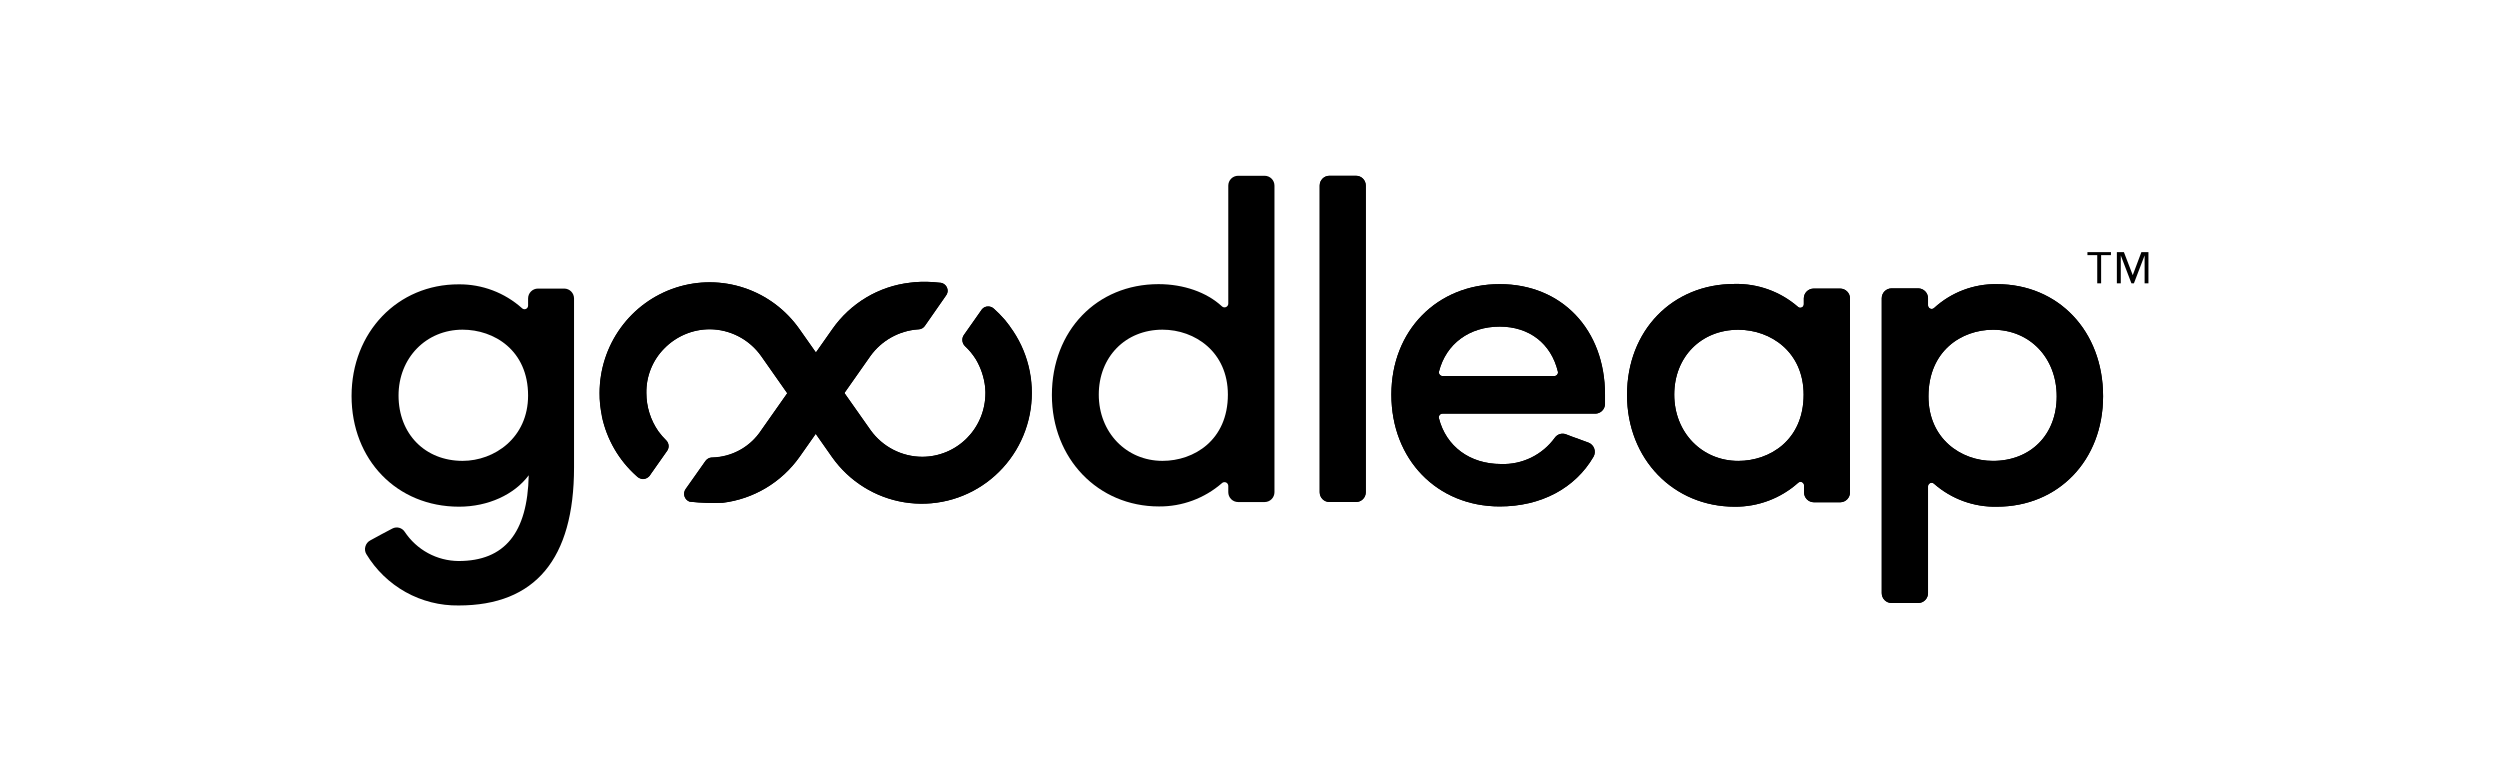 <svg width="192" height="60" viewBox="0 0 192 60" fill="none" xmlns="http://www.w3.org/2000/svg">
<g clip-path="url(#clip0_4001_8860)">
<path d="M104.146 13.5H102.097C101.685 13.5 101.352 13.836 101.352 14.251V37.802C101.352 38.217 101.685 38.553 102.097 38.553H104.146C104.558 38.553 104.892 38.217 104.892 37.802V14.251C104.892 13.836 104.558 13.5 104.146 13.5Z" fill="#191919" style="fill:#191919;fill:color(display-p3 0.098 0.098 0.098);fill-opacity:1;"/>
<path d="M104.146 13.5H102.097C101.685 13.5 101.352 13.836 101.352 14.251V37.802C101.352 38.217 101.685 38.553 102.097 38.553H104.146C104.558 38.553 104.892 38.217 104.892 37.802V14.251C104.892 13.836 104.558 13.5 104.146 13.5Z" fill="#191919" style="fill:#191919;fill:color(display-p3 0.098 0.098 0.098);fill-opacity:1;"/>
<path d="M115.18 21.821C110.36 21.821 106.857 25.391 106.857 30.306C106.857 35.283 110.36 38.894 115.18 38.894C118.343 38.894 120.968 37.502 122.38 35.078C122.434 34.984 122.467 34.879 122.476 34.771C122.486 34.663 122.473 34.554 122.437 34.451C122.401 34.349 122.344 34.255 122.269 34.177C122.195 34.098 122.104 34.037 122.004 33.997L121.251 33.72C120.927 33.606 120.603 33.489 120.298 33.367C120.145 33.301 119.975 33.289 119.815 33.333C119.655 33.377 119.514 33.475 119.417 33.61C118.944 34.264 118.319 34.791 117.597 35.144C116.874 35.497 116.077 35.666 115.274 35.636C112.883 35.636 111.056 34.285 110.506 32.112C110.497 32.071 110.497 32.029 110.506 31.988C110.516 31.948 110.534 31.91 110.559 31.877C110.585 31.843 110.619 31.815 110.658 31.796C110.696 31.777 110.738 31.767 110.781 31.767H122.512C122.707 31.767 122.894 31.691 123.035 31.555C123.175 31.42 123.258 31.234 123.265 31.038C123.265 30.788 123.265 30.53 123.265 30.306C123.265 25.311 119.94 21.821 115.18 21.821ZM119.594 28.77C119.568 28.805 119.534 28.833 119.496 28.852C119.457 28.871 119.415 28.881 119.371 28.88H110.789C110.746 28.881 110.703 28.871 110.665 28.852C110.626 28.833 110.592 28.805 110.567 28.77C110.541 28.738 110.523 28.699 110.514 28.659C110.505 28.618 110.505 28.576 110.514 28.535C111.056 26.403 112.841 25.083 115.18 25.083C117.44 25.083 119.123 26.373 119.646 28.539C119.656 28.579 119.656 28.621 119.647 28.661C119.638 28.701 119.619 28.738 119.594 28.77Z" fill="#191919" style="fill:#191919;fill:color(display-p3 0.098 0.098 0.098);fill-opacity:1;"/>
<path d="M115.18 21.821C110.36 21.821 106.857 25.391 106.857 30.306C106.857 35.283 110.36 38.894 115.18 38.894C118.343 38.894 120.968 37.502 122.38 35.078C122.434 34.984 122.467 34.879 122.476 34.771C122.486 34.663 122.473 34.554 122.437 34.451C122.401 34.349 122.344 34.255 122.269 34.177C122.195 34.098 122.104 34.037 122.004 33.997L121.251 33.72C120.927 33.606 120.603 33.489 120.298 33.367C120.145 33.301 119.975 33.289 119.815 33.333C119.655 33.377 119.514 33.475 119.417 33.61C118.944 34.264 118.319 34.791 117.597 35.144C116.874 35.497 116.077 35.666 115.274 35.636C112.883 35.636 111.056 34.285 110.506 32.112C110.497 32.071 110.497 32.029 110.506 31.988C110.516 31.948 110.534 31.91 110.559 31.877C110.585 31.843 110.619 31.815 110.658 31.796C110.696 31.777 110.738 31.767 110.781 31.767H122.512C122.707 31.767 122.894 31.691 123.035 31.555C123.175 31.42 123.258 31.234 123.265 31.038C123.265 30.788 123.265 30.53 123.265 30.306C123.265 25.311 119.94 21.821 115.18 21.821ZM119.594 28.77C119.568 28.805 119.534 28.833 119.496 28.852C119.457 28.871 119.415 28.881 119.371 28.88H110.789C110.746 28.881 110.703 28.871 110.665 28.852C110.626 28.833 110.592 28.805 110.567 28.77C110.541 28.738 110.523 28.699 110.514 28.659C110.505 28.618 110.505 28.576 110.514 28.535C111.056 26.403 112.841 25.083 115.18 25.083C117.44 25.083 119.123 26.373 119.646 28.539C119.656 28.579 119.656 28.621 119.647 28.661C119.638 28.701 119.619 28.738 119.594 28.77Z" fill="#191919" style="fill:#191919;fill:color(display-p3 0.098 0.098 0.098);fill-opacity:1;"/>
<path d="M141.327 22.164H139.286C139.089 22.164 138.9 22.241 138.76 22.38C138.619 22.518 138.538 22.706 138.533 22.904V23.363C138.534 23.416 138.519 23.468 138.49 23.513C138.461 23.558 138.419 23.593 138.371 23.613C138.323 23.636 138.27 23.643 138.218 23.635C138.166 23.626 138.118 23.601 138.081 23.564C136.729 22.392 134.994 21.766 133.211 21.808C128.429 21.808 124.956 25.392 124.956 30.327C124.956 35.262 128.523 38.914 133.23 38.914C135.021 38.928 136.754 38.275 138.096 37.079C138.134 37.042 138.183 37.018 138.235 37.01C138.287 37.001 138.341 37.007 138.389 37.029C138.437 37.05 138.479 37.085 138.507 37.13C138.536 37.174 138.552 37.227 138.551 37.28V37.815C138.551 38.016 138.631 38.209 138.772 38.351C138.913 38.493 139.105 38.573 139.305 38.573H141.346C141.542 38.568 141.729 38.486 141.866 38.344C142.003 38.203 142.08 38.013 142.08 37.815V22.904C142.075 22.706 141.994 22.518 141.853 22.38C141.712 22.241 141.523 22.164 141.327 22.164ZM133.501 35.398C130.699 35.398 128.583 33.21 128.583 30.308C128.583 27.406 130.65 25.324 133.501 25.324C135.994 25.324 138.518 27.035 138.518 30.308C138.518 33.805 135.919 35.398 133.501 35.398Z" fill="#191919" style="fill:#191919;fill:color(display-p3 0.098 0.098 0.098);fill-opacity:1;"/>
<path d="M141.327 22.164H139.286C139.089 22.164 138.9 22.241 138.76 22.38C138.619 22.518 138.538 22.706 138.533 22.904V23.363C138.534 23.416 138.519 23.468 138.49 23.513C138.461 23.558 138.419 23.593 138.371 23.613C138.323 23.636 138.27 23.643 138.218 23.635C138.166 23.626 138.118 23.601 138.081 23.564C136.729 22.392 134.994 21.766 133.211 21.808C128.429 21.808 124.956 25.392 124.956 30.327C124.956 35.262 128.523 38.914 133.23 38.914C135.021 38.928 136.754 38.275 138.096 37.079C138.134 37.042 138.183 37.018 138.235 37.01C138.287 37.001 138.341 37.007 138.389 37.029C138.437 37.05 138.479 37.085 138.507 37.13C138.536 37.174 138.552 37.227 138.551 37.28V37.815C138.551 38.016 138.631 38.209 138.772 38.351C138.913 38.493 139.105 38.573 139.305 38.573H141.346C141.542 38.568 141.729 38.486 141.866 38.344C142.003 38.203 142.08 38.013 142.08 37.815V22.904C142.075 22.706 141.994 22.518 141.853 22.38C141.712 22.241 141.523 22.164 141.327 22.164ZM133.501 35.398C130.699 35.398 128.583 33.21 128.583 30.308C128.583 27.406 130.65 25.324 133.501 25.324C135.994 25.324 138.518 27.035 138.518 30.308C138.518 33.805 135.919 35.398 133.501 35.398Z" fill="#191919" style="fill:#191919;fill:color(display-p3 0.098 0.098 0.098);fill-opacity:1;"/>
<path d="M153.363 21.822C151.583 21.794 149.858 22.448 148.539 23.654C148.5 23.69 148.45 23.715 148.398 23.724C148.345 23.733 148.29 23.726 148.241 23.705C148.192 23.684 148.15 23.649 148.12 23.604C148.09 23.559 148.073 23.507 148.072 23.453V22.907C148.072 22.709 147.995 22.518 147.858 22.377C147.721 22.235 147.534 22.153 147.338 22.148H145.27C145.07 22.148 144.879 22.228 144.738 22.37C144.596 22.512 144.517 22.705 144.517 22.907V45.551C144.517 45.752 144.596 45.946 144.738 46.088C144.879 46.23 145.07 46.31 145.27 46.31H147.338C147.534 46.305 147.721 46.223 147.858 46.081C147.995 45.939 148.072 45.749 148.072 45.551V37.354C148.071 37.3 148.086 37.247 148.116 37.202C148.145 37.156 148.188 37.121 148.238 37.1C148.287 37.077 148.342 37.07 148.395 37.08C148.448 37.089 148.497 37.115 148.535 37.153C149.871 38.325 151.592 38.953 153.363 38.913C158.086 38.913 161.517 35.344 161.517 30.428C161.517 25.433 158.086 21.822 153.363 21.822ZM153.058 35.397C150.599 35.397 148.106 33.694 148.106 30.443C148.106 26.923 150.674 25.323 153.058 25.323C155.886 25.323 157.954 27.477 157.954 30.443C157.954 33.41 155.932 35.397 153.058 35.397Z" fill="#191919" style="fill:#191919;fill:color(display-p3 0.098 0.098 0.098);fill-opacity:1;"/>
<path d="M153.363 21.822C151.583 21.794 149.858 22.448 148.539 23.654C148.5 23.69 148.45 23.715 148.398 23.724C148.345 23.733 148.29 23.726 148.241 23.705C148.192 23.684 148.15 23.649 148.12 23.604C148.09 23.559 148.073 23.507 148.072 23.453V22.907C148.072 22.709 147.995 22.518 147.858 22.377C147.721 22.235 147.534 22.153 147.338 22.148H145.27C145.07 22.148 144.879 22.228 144.738 22.37C144.596 22.512 144.517 22.705 144.517 22.907V45.551C144.517 45.752 144.596 45.946 144.738 46.088C144.879 46.23 145.07 46.31 145.27 46.31H147.338C147.534 46.305 147.721 46.223 147.858 46.081C147.995 45.939 148.072 45.749 148.072 45.551V37.354C148.071 37.3 148.086 37.247 148.116 37.202C148.145 37.156 148.188 37.121 148.238 37.1C148.287 37.077 148.342 37.07 148.395 37.08C148.448 37.089 148.497 37.115 148.535 37.153C149.871 38.325 151.592 38.953 153.363 38.913C158.086 38.913 161.517 35.344 161.517 30.428C161.517 25.433 158.086 21.822 153.363 21.822ZM153.058 35.397C150.599 35.397 148.106 33.694 148.106 30.443C148.106 26.923 150.674 25.323 153.058 25.323C155.886 25.323 157.954 27.477 157.954 30.443C157.954 33.41 155.932 35.397 153.058 35.397Z" fill="#191919" style="fill:#191919;fill:color(display-p3 0.098 0.098 0.098);fill-opacity:1;"/>
<path d="M77.573 25.076C77.449 24.909 77.321 24.75 77.196 24.59C77.162 24.552 77.129 24.511 77.091 24.473C76.856 24.204 76.605 23.951 76.338 23.714C76.221 23.6 76.064 23.536 75.901 23.536C75.807 23.532 75.713 23.55 75.627 23.59C75.541 23.629 75.466 23.689 75.408 23.764L74.025 25.732C73.949 25.843 73.909 25.976 73.912 26.111C73.913 26.2 73.931 26.287 73.966 26.368C74.001 26.448 74.052 26.521 74.116 26.582C74.438 26.882 74.719 27.224 74.952 27.598C75.334 28.244 75.575 28.964 75.66 29.711C75.66 29.84 75.683 29.965 75.683 30.09V30.189C75.683 30.832 75.558 31.468 75.314 32.062C75.07 32.656 74.712 33.196 74.261 33.65C73.809 34.105 73.274 34.465 72.684 34.711C72.094 34.956 71.463 35.083 70.824 35.082C70.052 35.079 69.291 34.893 68.603 34.538C67.916 34.184 67.321 33.671 66.866 33.041L61.387 25.258C60.348 23.788 58.873 22.689 57.173 22.119C55.474 21.549 53.639 21.538 51.933 22.086C50.226 22.635 48.737 23.715 47.68 25.172C46.623 26.628 46.053 28.385 46.052 30.189C46.052 30.474 46.067 30.759 46.097 31.043C46.095 31.06 46.095 31.078 46.097 31.096C46.127 31.376 46.172 31.657 46.225 31.93C46.225 31.93 46.225 31.949 46.225 31.96C46.599 33.739 47.531 35.35 48.884 36.554C49.013 36.691 49.187 36.775 49.373 36.793C49.497 36.787 49.617 36.75 49.722 36.684C49.827 36.618 49.913 36.526 49.972 36.417L51.211 34.654C51.306 34.534 51.354 34.384 51.347 34.231C51.34 34.078 51.278 33.934 51.174 33.823C50.949 33.605 50.744 33.367 50.56 33.114C49.964 32.256 49.645 31.235 49.645 30.189C49.633 29.557 49.747 28.93 49.981 28.343C50.214 27.757 50.562 27.224 51.004 26.775C51.503 26.259 52.108 25.861 52.777 25.607C53.446 25.353 54.162 25.25 54.875 25.306C55.587 25.363 56.279 25.576 56.901 25.931C57.523 26.287 58.059 26.776 58.472 27.363L63.925 35.12C64.575 36.036 65.398 36.812 66.347 37.405C67.297 37.998 68.354 38.395 69.457 38.575C70.559 38.753 71.687 38.71 72.773 38.448C73.859 38.185 74.883 37.708 75.785 37.045C76.687 36.381 77.45 35.544 78.029 34.581C78.608 33.619 78.991 32.55 79.157 31.438C79.324 30.325 79.269 29.19 78.997 28.099C78.725 27.008 78.241 25.982 77.573 25.08V25.076Z" fill="#191919" style="fill:#191919;fill:color(display-p3 0.098 0.098 0.098);fill-opacity:1;"/>
<path d="M72.779 22.353C72.781 22.268 72.766 22.184 72.735 22.106C72.704 22.027 72.657 21.956 72.598 21.896C72.539 21.836 72.469 21.789 72.391 21.757C72.313 21.726 72.23 21.71 72.146 21.712C71.514 21.636 70.876 21.623 70.241 21.674L69.864 21.715C68.685 21.855 67.549 22.242 66.528 22.852C65.508 23.463 64.626 24.282 63.94 25.258L58.476 33.019C58.064 33.651 57.506 34.173 56.85 34.54C56.194 34.907 55.46 35.109 54.71 35.128H54.661C54.57 35.133 54.481 35.158 54.4 35.201C54.319 35.244 54.249 35.305 54.194 35.378L54.164 35.416L52.657 37.544C52.597 37.626 52.557 37.722 52.541 37.823C52.525 37.924 52.533 38.028 52.566 38.125C52.598 38.222 52.653 38.31 52.726 38.381C52.799 38.452 52.888 38.505 52.985 38.534H53.019C53.842 38.62 54.67 38.646 55.497 38.614C56.675 38.471 57.81 38.081 58.829 37.471C59.849 36.86 60.73 36.041 61.417 35.067L66.844 27.341C67.267 26.754 67.812 26.268 68.441 25.915C69.07 25.562 69.768 25.351 70.486 25.296H70.512C70.624 25.296 70.733 25.266 70.83 25.209C70.926 25.152 71.006 25.071 71.062 24.974L72.647 22.698C72.724 22.599 72.77 22.478 72.779 22.353Z" fill="#191919" style="fill:#191919;fill:color(display-p3 0.098 0.098 0.098);fill-opacity:1;"/>
<path d="M43.348 22.163H41.311C41.111 22.163 40.919 22.243 40.778 22.386C40.637 22.528 40.557 22.721 40.557 22.922V23.472C40.557 23.526 40.541 23.579 40.512 23.624C40.483 23.669 40.441 23.704 40.391 23.726C40.342 23.747 40.288 23.753 40.235 23.744C40.182 23.735 40.133 23.71 40.094 23.673C38.757 22.475 37.026 21.821 35.236 21.837C30.547 21.822 27 25.513 27 30.41C27 35.306 30.472 38.914 35.255 38.914C37.488 38.914 39.503 37.984 40.606 36.501C40.516 40.935 38.75 43.086 35.221 43.086C34.401 43.081 33.594 42.873 32.872 42.481C32.149 42.089 31.534 41.524 31.078 40.837C30.979 40.687 30.828 40.578 30.654 40.533C30.481 40.487 30.297 40.508 30.137 40.59C29.655 40.837 28.928 41.231 28.439 41.501C28.348 41.548 28.267 41.614 28.202 41.695C28.138 41.775 28.09 41.868 28.062 41.967C28.032 42.063 28.023 42.165 28.035 42.265C28.047 42.365 28.079 42.461 28.13 42.548C28.868 43.771 29.91 44.779 31.154 45.473C32.398 46.166 33.8 46.52 35.221 46.5C41.103 46.5 44.086 42.934 44.086 35.898V22.907C44.082 22.711 44.003 22.524 43.866 22.386C43.728 22.247 43.543 22.167 43.348 22.163ZM35.526 35.394C32.649 35.394 30.608 33.33 30.608 30.375C30.608 27.493 32.724 25.319 35.526 25.319C37.944 25.319 40.557 26.901 40.557 30.375C40.557 33.634 37.959 35.394 35.526 35.394Z" fill="#191919" style="fill:#191919;fill:color(display-p3 0.098 0.098 0.098);fill-opacity:1;"/>
<path d="M97.126 13.5H95.085C94.885 13.5 94.693 13.58 94.552 13.722C94.411 13.864 94.332 14.057 94.332 14.259V23.317C94.332 23.373 94.316 23.429 94.285 23.476C94.254 23.523 94.21 23.56 94.158 23.582C94.106 23.605 94.048 23.612 93.992 23.602C93.935 23.592 93.883 23.565 93.842 23.525C92.674 22.444 90.901 21.822 88.973 21.822C84.228 21.822 80.785 25.403 80.785 30.341C80.785 35.215 84.322 38.895 89.007 38.895C90.782 38.911 92.503 38.274 93.846 37.105C93.887 37.066 93.939 37.041 93.994 37.032C94.049 37.023 94.106 37.029 94.157 37.052C94.209 37.074 94.252 37.111 94.283 37.158C94.314 37.205 94.331 37.261 94.332 37.317V37.799C94.332 38 94.411 38.193 94.552 38.335C94.693 38.477 94.885 38.557 95.085 38.557H97.126C97.326 38.557 97.517 38.477 97.659 38.335C97.8 38.193 97.879 38 97.879 37.799V14.259C97.879 14.057 97.8 13.864 97.659 13.722C97.517 13.58 97.326 13.5 97.126 13.5ZM94.301 30.307C94.301 33.804 91.699 35.394 89.281 35.394C86.498 35.394 84.386 33.209 84.386 30.307C84.386 27.405 86.442 25.319 89.281 25.319C91.775 25.319 94.301 27.034 94.301 30.307Z" fill="#191919" style="fill:#191919;fill:color(display-p3 0.098 0.098 0.098);fill-opacity:1;"/>
<path d="M77.569 25.077C77.445 24.91 77.317 24.751 77.193 24.591C77.159 24.553 77.125 24.512 77.087 24.474C76.853 24.205 76.601 23.951 76.334 23.715C76.217 23.601 76.06 23.537 75.897 23.537C75.804 23.533 75.711 23.551 75.626 23.59C75.541 23.629 75.466 23.687 75.408 23.761L74.022 25.733C73.945 25.844 73.905 25.977 73.909 26.112C73.909 26.201 73.927 26.289 73.962 26.371C73.997 26.452 74.048 26.526 74.112 26.587C74.435 26.886 74.716 27.228 74.948 27.603C75.33 28.249 75.571 28.969 75.656 29.716C75.656 29.841 75.679 29.966 75.679 30.095V30.19C75.679 30.832 75.554 31.469 75.31 32.062C75.067 32.656 74.709 33.195 74.258 33.65C73.808 34.104 73.272 34.465 72.683 34.711C72.094 34.956 71.462 35.083 70.825 35.083C70.051 35.081 69.29 34.894 68.601 34.54C67.913 34.185 67.317 33.672 66.863 33.042L61.383 25.259C60.345 23.788 58.869 22.687 57.169 22.116C55.469 21.545 53.633 21.533 51.926 22.082C50.218 22.631 48.729 23.712 47.672 25.169C46.614 26.627 46.044 28.385 46.044 30.19C46.044 30.478 46.044 30.763 46.09 31.044C46.09 31.044 46.09 31.078 46.09 31.097C46.12 31.377 46.165 31.658 46.221 31.931C46.221 31.931 46.221 31.95 46.221 31.961C46.595 33.74 47.528 35.351 48.88 36.555C49.011 36.691 49.186 36.776 49.373 36.794C49.497 36.79 49.618 36.754 49.723 36.688C49.828 36.621 49.914 36.529 49.972 36.418L51.215 34.654C51.299 34.546 51.347 34.413 51.351 34.275C51.351 34.112 51.287 33.955 51.174 33.839C50.949 33.621 50.744 33.383 50.56 33.13C49.961 32.268 49.639 31.242 49.637 30.19C49.626 29.558 49.741 28.931 49.974 28.345C50.208 27.758 50.555 27.225 50.997 26.776C51.453 26.307 51.996 25.934 52.596 25.677C53.196 25.421 53.84 25.286 54.492 25.282C55.269 25.285 56.034 25.474 56.724 25.834C57.415 26.194 58.01 26.715 58.461 27.353L63.906 35.121C64.556 36.036 65.379 36.813 66.329 37.406C67.278 37.999 68.335 38.396 69.438 38.575C70.541 38.754 71.668 38.711 72.754 38.449C73.841 38.186 74.864 37.709 75.766 37.045C76.669 36.382 77.431 35.545 78.01 34.582C78.589 33.62 78.972 32.551 79.139 31.439C79.305 30.326 79.251 29.191 78.978 28.1C78.707 27.009 78.222 25.982 77.554 25.081L77.569 25.077Z" fill="#191919" style="fill:#191919;fill:color(display-p3 0.098 0.098 0.098);fill-opacity:1;"/>
<path d="M72.779 22.349C72.78 22.265 72.764 22.181 72.733 22.103C72.701 22.024 72.654 21.953 72.595 21.894C72.535 21.834 72.465 21.787 72.387 21.755C72.31 21.723 72.226 21.707 72.142 21.708C71.51 21.633 70.872 21.62 70.237 21.67L69.86 21.716C68.681 21.854 67.543 22.241 66.522 22.852C65.501 23.462 64.619 24.282 63.933 25.259L58.472 33.034C58.06 33.667 57.503 34.189 56.847 34.557C56.191 34.925 55.457 35.128 54.706 35.147H54.657C54.566 35.152 54.478 35.177 54.398 35.221C54.318 35.264 54.248 35.324 54.194 35.398C54.182 35.41 54.172 35.424 54.164 35.439C53.832 35.91 53.162 36.865 52.676 37.563C52.593 37.672 52.548 37.806 52.548 37.943C52.552 38.075 52.596 38.202 52.674 38.308C52.752 38.414 52.861 38.493 52.985 38.534H53.023C53.846 38.624 54.674 38.651 55.501 38.614C56.678 38.471 57.813 38.082 58.833 37.471C59.852 36.86 60.734 36.042 61.421 35.068L66.848 27.341C67.27 26.753 67.815 26.266 68.444 25.913C69.073 25.56 69.771 25.349 70.489 25.297H70.516C70.627 25.297 70.737 25.268 70.833 25.212C70.93 25.156 71.01 25.075 71.066 24.978L72.651 22.702C72.727 22.6 72.772 22.477 72.779 22.349Z" fill="#191919" style="fill:#191919;fill:color(display-p3 0.098 0.098 0.098);fill-opacity:1;"/>
<path d="M162.119 19.592H161.366V21.758H161.068V19.592H160.315V19.365H162.123L162.119 19.592ZM165 21.758H164.706V19.615L163.885 21.758H163.693L162.876 19.615V21.758H162.575V19.365H163.117L163.795 21.132L164.458 19.365H165V21.758Z" fill="#191919" style="fill:#191919;fill:color(display-p3 0.098 0.098 0.098);fill-opacity:1;"/>
</g>
<defs>
<clipPath id="clip0_4001_8860">
<rect width="138" height="33" fill="white" style="fill:white;fill-opacity:1;" transform="translate(27 13.5)"/>
</clipPath>
</defs>
</svg>
